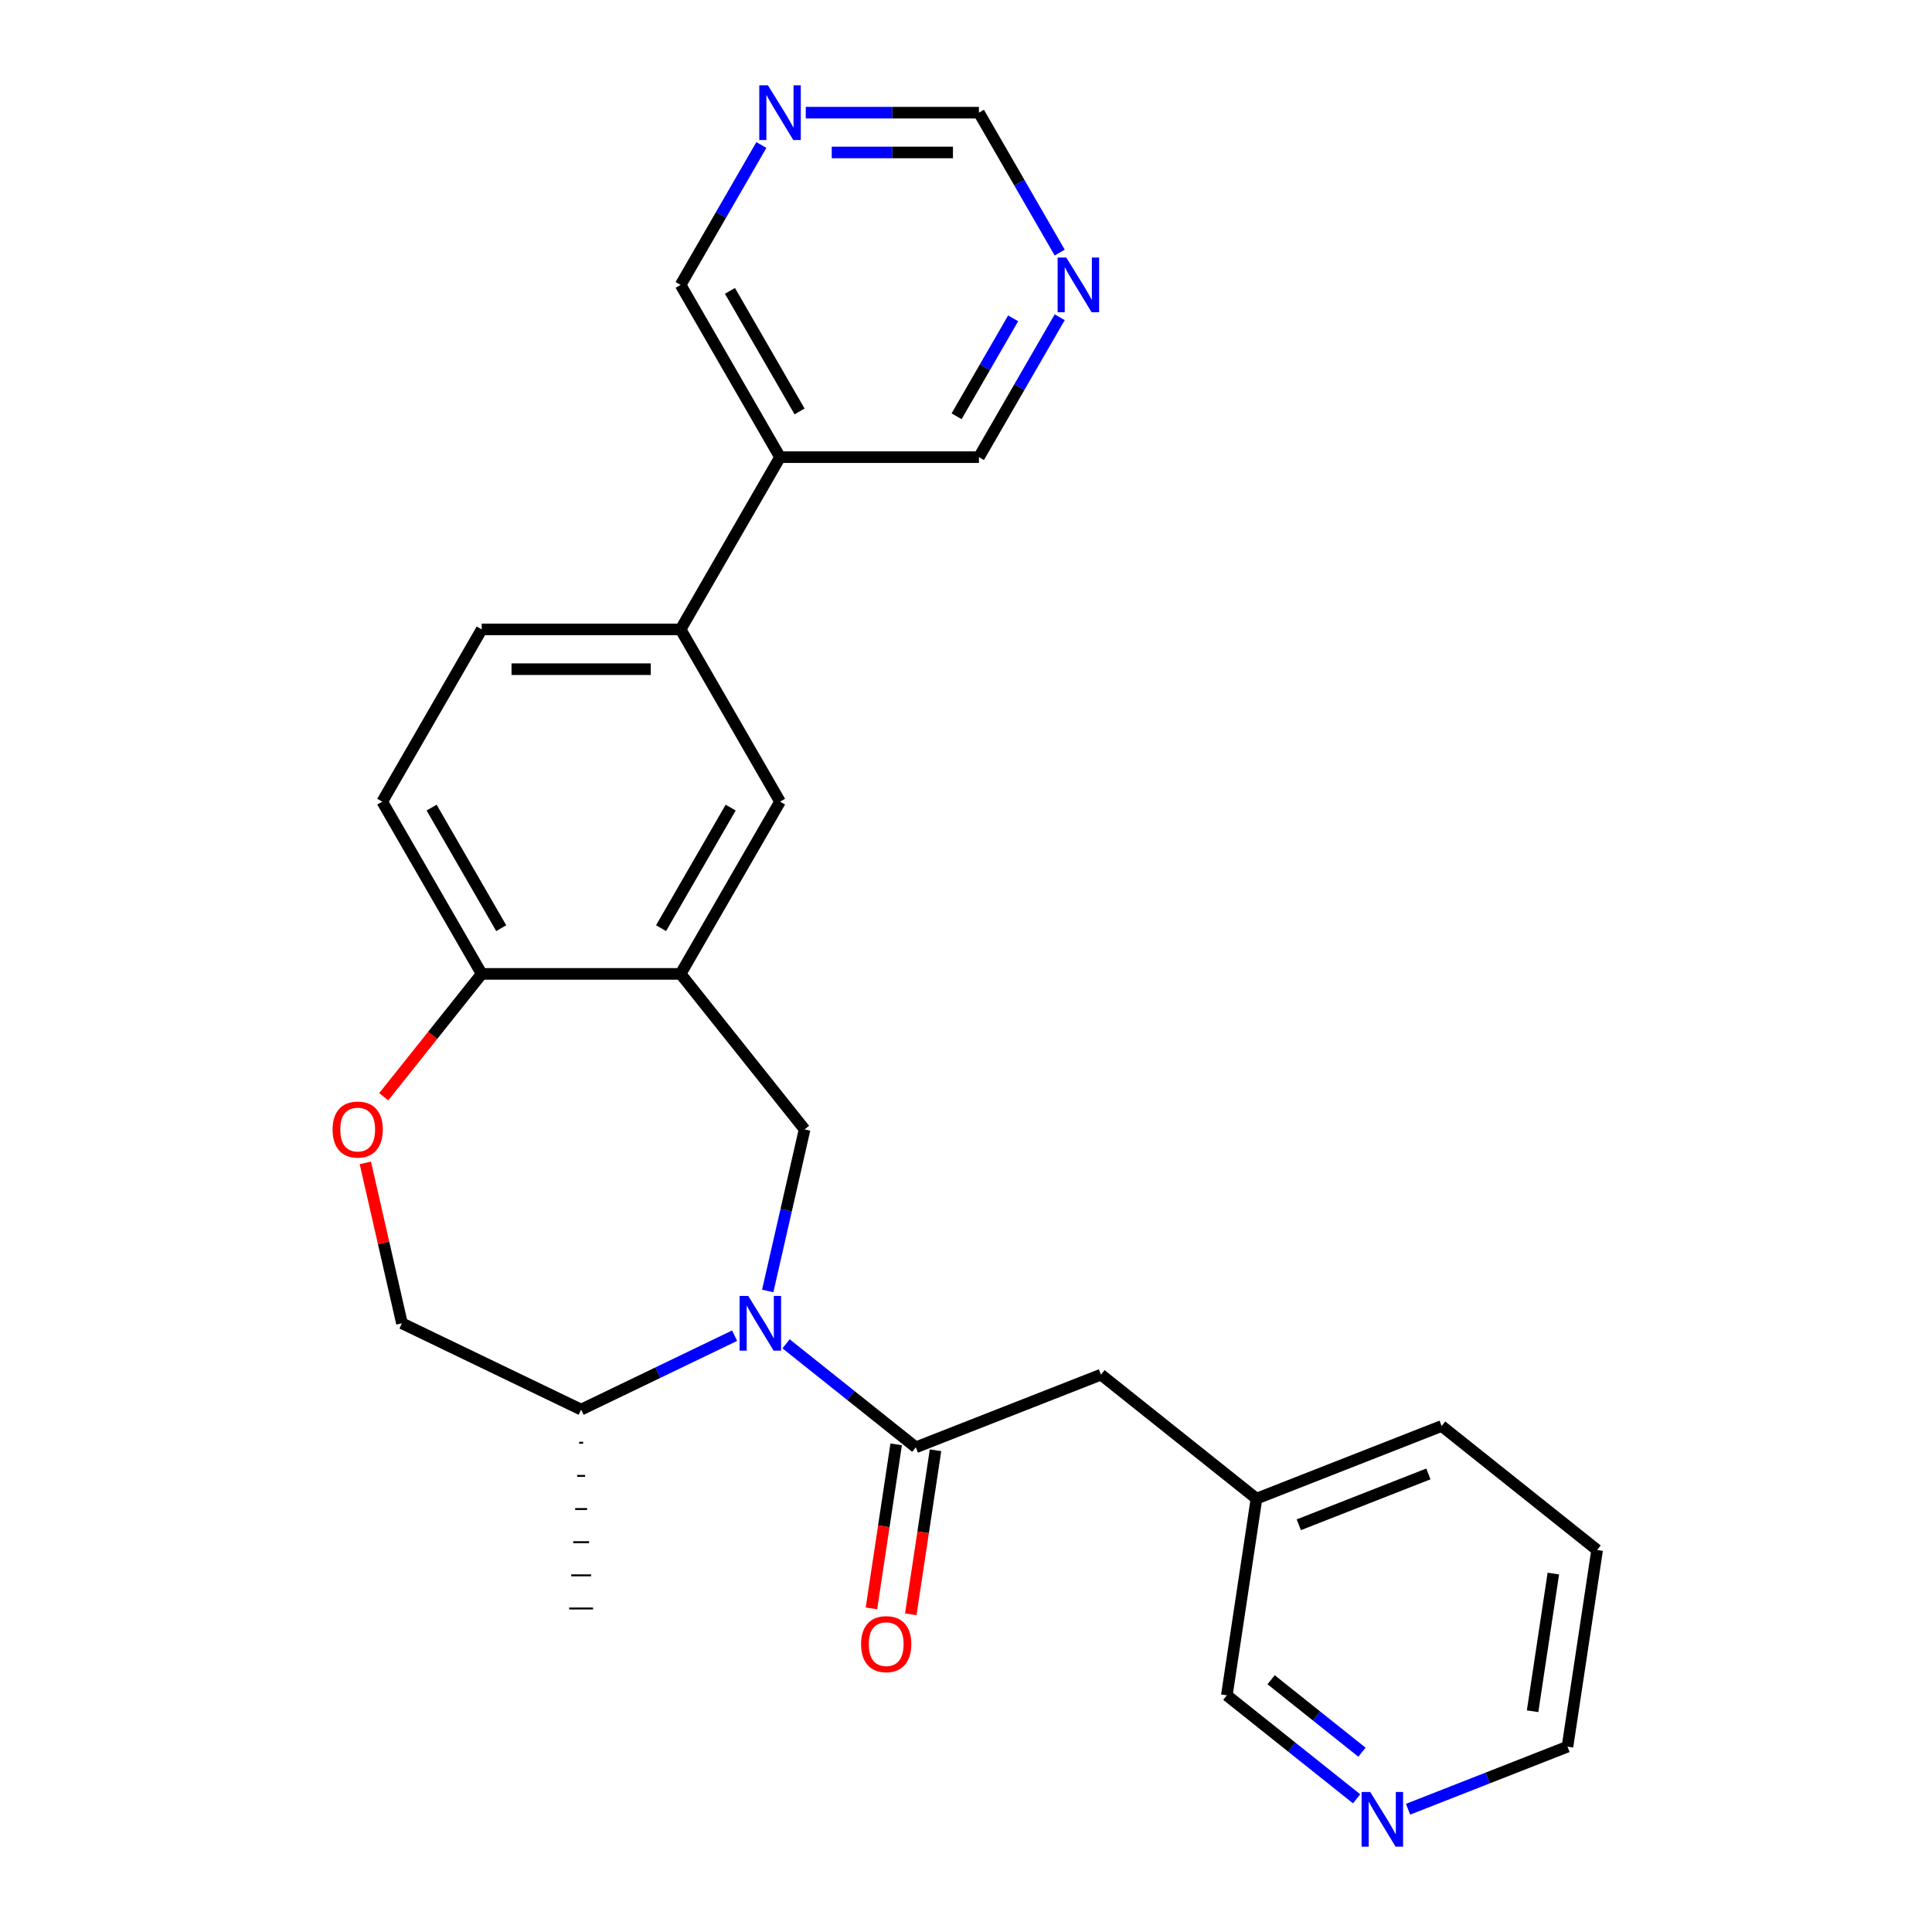 <?xml version='1.0' encoding='iso-8859-1'?>
<svg version='1.1' baseProfile='full'
              xmlns='http://www.w3.org/2000/svg'
                      xmlns:rdkit='http://www.rdkit.org/xml'
                      xmlns:xlink='http://www.w3.org/1999/xlink'
                  xml:space='preserve'
width='1000px' height='1000px' viewBox='0 0 1000 1000'>
<!-- END OF HEADER -->
<rect style='opacity:1.0;fill:#FFFFFF;stroke:none' width='1000' height='1000' x='0' y='0'> </rect>
<path class='bond-0' d='M 406.864,695.556 L 440.45,722.341' style='fill:none;fill-rule:evenodd;stroke:#0000FF;stroke-width:6px;stroke-linecap:butt;stroke-linejoin:miter;stroke-opacity:1' />
<path class='bond-0' d='M 440.45,722.341 L 474.036,749.125' style='fill:none;fill-rule:evenodd;stroke:#000000;stroke-width:6px;stroke-linecap:butt;stroke-linejoin:miter;stroke-opacity:1' />
<path class='bond-2' d='M 397.369,668.205 L 406.913,626.39' style='fill:none;fill-rule:evenodd;stroke:#0000FF;stroke-width:6px;stroke-linecap:butt;stroke-linejoin:miter;stroke-opacity:1' />
<path class='bond-2' d='M 406.913,626.39 L 416.458,584.574' style='fill:none;fill-rule:evenodd;stroke:#000000;stroke-width:6px;stroke-linecap:butt;stroke-linejoin:miter;stroke-opacity:1' />
<path class='bond-7' d='M 380.236,691.351 L 340.517,710.478' style='fill:none;fill-rule:evenodd;stroke:#0000FF;stroke-width:6px;stroke-linecap:butt;stroke-linejoin:miter;stroke-opacity:1' />
<path class='bond-7' d='M 340.517,710.478 L 300.799,729.606' style='fill:none;fill-rule:evenodd;stroke:#000000;stroke-width:6px;stroke-linecap:butt;stroke-linejoin:miter;stroke-opacity:1' />
<path class='bond-9' d='M 474.036,749.125 L 569.866,711.515' style='fill:none;fill-rule:evenodd;stroke:#000000;stroke-width:6px;stroke-linecap:butt;stroke-linejoin:miter;stroke-opacity:1' />
<path class='bond-10' d='M 463.857,747.591 L 457.458,790.042' style='fill:none;fill-rule:evenodd;stroke:#000000;stroke-width:6px;stroke-linecap:butt;stroke-linejoin:miter;stroke-opacity:1' />
<path class='bond-10' d='M 457.458,790.042 L 451.06,832.493' style='fill:none;fill-rule:evenodd;stroke:#FF0000;stroke-width:6px;stroke-linecap:butt;stroke-linejoin:miter;stroke-opacity:1' />
<path class='bond-10' d='M 484.216,750.659 L 477.818,793.111' style='fill:none;fill-rule:evenodd;stroke:#000000;stroke-width:6px;stroke-linecap:butt;stroke-linejoin:miter;stroke-opacity:1' />
<path class='bond-10' d='M 477.818,793.111 L 471.419,835.562' style='fill:none;fill-rule:evenodd;stroke:#FF0000;stroke-width:6px;stroke-linecap:butt;stroke-linejoin:miter;stroke-opacity:1' />
<path class='bond-1' d='M 352.272,504.087 L 416.458,584.574' style='fill:none;fill-rule:evenodd;stroke:#000000;stroke-width:6px;stroke-linecap:butt;stroke-linejoin:miter;stroke-opacity:1' />
<path class='bond-4' d='M 352.272,504.087 L 403.745,414.933' style='fill:none;fill-rule:evenodd;stroke:#000000;stroke-width:6px;stroke-linecap:butt;stroke-linejoin:miter;stroke-opacity:1' />
<path class='bond-4' d='M 342.162,480.42 L 378.193,418.012' style='fill:none;fill-rule:evenodd;stroke:#000000;stroke-width:6px;stroke-linecap:butt;stroke-linejoin:miter;stroke-opacity:1' />
<path class='bond-5' d='M 352.272,504.087 L 249.325,504.087' style='fill:none;fill-rule:evenodd;stroke:#000000;stroke-width:6px;stroke-linecap:butt;stroke-linejoin:miter;stroke-opacity:1' />
<path class='bond-3' d='M 189.096,601.908 L 198.572,643.423' style='fill:none;fill-rule:evenodd;stroke:#FF0000;stroke-width:6px;stroke-linecap:butt;stroke-linejoin:miter;stroke-opacity:1' />
<path class='bond-3' d='M 198.572,643.423 L 208.047,684.939' style='fill:none;fill-rule:evenodd;stroke:#000000;stroke-width:6px;stroke-linecap:butt;stroke-linejoin:miter;stroke-opacity:1' />
<path class='bond-26' d='M 198.612,567.68 L 223.969,535.884' style='fill:none;fill-rule:evenodd;stroke:#FF0000;stroke-width:6px;stroke-linecap:butt;stroke-linejoin:miter;stroke-opacity:1' />
<path class='bond-26' d='M 223.969,535.884 L 249.325,504.087' style='fill:none;fill-rule:evenodd;stroke:#000000;stroke-width:6px;stroke-linecap:butt;stroke-linejoin:miter;stroke-opacity:1' />
<path class='bond-6' d='M 403.745,414.933 L 352.272,325.779' style='fill:none;fill-rule:evenodd;stroke:#000000;stroke-width:6px;stroke-linecap:butt;stroke-linejoin:miter;stroke-opacity:1' />
<path class='bond-16' d='M 249.325,504.087 L 197.852,414.933' style='fill:none;fill-rule:evenodd;stroke:#000000;stroke-width:6px;stroke-linecap:butt;stroke-linejoin:miter;stroke-opacity:1' />
<path class='bond-16' d='M 259.435,480.42 L 223.404,418.012' style='fill:none;fill-rule:evenodd;stroke:#000000;stroke-width:6px;stroke-linecap:butt;stroke-linejoin:miter;stroke-opacity:1' />
<path class='bond-8' d='M 352.272,325.779 L 403.745,236.625' style='fill:none;fill-rule:evenodd;stroke:#000000;stroke-width:6px;stroke-linecap:butt;stroke-linejoin:miter;stroke-opacity:1' />
<path class='bond-27' d='M 352.272,325.779 L 249.325,325.779' style='fill:none;fill-rule:evenodd;stroke:#000000;stroke-width:6px;stroke-linecap:butt;stroke-linejoin:miter;stroke-opacity:1' />
<path class='bond-27' d='M 336.83,346.369 L 264.767,346.369' style='fill:none;fill-rule:evenodd;stroke:#000000;stroke-width:6px;stroke-linecap:butt;stroke-linejoin:miter;stroke-opacity:1' />
<path class='bond-13' d='M 300.799,729.606 L 208.047,684.939' style='fill:none;fill-rule:evenodd;stroke:#000000;stroke-width:6px;stroke-linecap:butt;stroke-linejoin:miter;stroke-opacity:1' />
<path class='bond-23' d='M 299.769,746.764 L 301.828,746.764' style='fill:none;fill-rule:evenodd;stroke:#000000;stroke-width:1.0px;stroke-linecap:butt;stroke-linejoin:miter;stroke-opacity:1' />
<path class='bond-23' d='M 298.74,763.921 L 302.857,763.921' style='fill:none;fill-rule:evenodd;stroke:#000000;stroke-width:1.0px;stroke-linecap:butt;stroke-linejoin:miter;stroke-opacity:1' />
<path class='bond-23' d='M 297.71,781.079 L 303.887,781.079' style='fill:none;fill-rule:evenodd;stroke:#000000;stroke-width:1.0px;stroke-linecap:butt;stroke-linejoin:miter;stroke-opacity:1' />
<path class='bond-23' d='M 296.681,798.237 L 304.916,798.237' style='fill:none;fill-rule:evenodd;stroke:#000000;stroke-width:1.0px;stroke-linecap:butt;stroke-linejoin:miter;stroke-opacity:1' />
<path class='bond-23' d='M 295.651,815.394 L 305.946,815.394' style='fill:none;fill-rule:evenodd;stroke:#000000;stroke-width:1.0px;stroke-linecap:butt;stroke-linejoin:miter;stroke-opacity:1' />
<path class='bond-23' d='M 294.622,832.552 L 306.975,832.552' style='fill:none;fill-rule:evenodd;stroke:#000000;stroke-width:1.0px;stroke-linecap:butt;stroke-linejoin:miter;stroke-opacity:1' />
<path class='bond-19' d='M 403.745,236.625 L 506.691,236.625' style='fill:none;fill-rule:evenodd;stroke:#000000;stroke-width:6px;stroke-linecap:butt;stroke-linejoin:miter;stroke-opacity:1' />
<path class='bond-20' d='M 403.745,236.625 L 352.272,147.471' style='fill:none;fill-rule:evenodd;stroke:#000000;stroke-width:6px;stroke-linecap:butt;stroke-linejoin:miter;stroke-opacity:1' />
<path class='bond-20' d='M 413.855,212.958 L 377.823,150.55' style='fill:none;fill-rule:evenodd;stroke:#000000;stroke-width:6px;stroke-linecap:butt;stroke-linejoin:miter;stroke-opacity:1' />
<path class='bond-18' d='M 569.866,711.515 L 650.353,775.7' style='fill:none;fill-rule:evenodd;stroke:#000000;stroke-width:6px;stroke-linecap:butt;stroke-linejoin:miter;stroke-opacity:1' />
<path class='bond-11' d='M 548.503,164.205 L 527.597,200.415' style='fill:none;fill-rule:evenodd;stroke:#0000FF;stroke-width:6px;stroke-linecap:butt;stroke-linejoin:miter;stroke-opacity:1' />
<path class='bond-11' d='M 527.597,200.415 L 506.691,236.625' style='fill:none;fill-rule:evenodd;stroke:#000000;stroke-width:6px;stroke-linecap:butt;stroke-linejoin:miter;stroke-opacity:1' />
<path class='bond-11' d='M 524.4,164.773 L 509.766,190.12' style='fill:none;fill-rule:evenodd;stroke:#0000FF;stroke-width:6px;stroke-linecap:butt;stroke-linejoin:miter;stroke-opacity:1' />
<path class='bond-11' d='M 509.766,190.12 L 495.132,215.468' style='fill:none;fill-rule:evenodd;stroke:#000000;stroke-width:6px;stroke-linecap:butt;stroke-linejoin:miter;stroke-opacity:1' />
<path class='bond-29' d='M 548.503,130.738 L 527.597,94.527' style='fill:none;fill-rule:evenodd;stroke:#0000FF;stroke-width:6px;stroke-linecap:butt;stroke-linejoin:miter;stroke-opacity:1' />
<path class='bond-29' d='M 527.597,94.527 L 506.691,58.317' style='fill:none;fill-rule:evenodd;stroke:#000000;stroke-width:6px;stroke-linecap:butt;stroke-linejoin:miter;stroke-opacity:1' />
<path class='bond-12' d='M 394.084,75.051 L 373.178,111.261' style='fill:none;fill-rule:evenodd;stroke:#0000FF;stroke-width:6px;stroke-linecap:butt;stroke-linejoin:miter;stroke-opacity:1' />
<path class='bond-12' d='M 373.178,111.261 L 352.272,147.471' style='fill:none;fill-rule:evenodd;stroke:#000000;stroke-width:6px;stroke-linecap:butt;stroke-linejoin:miter;stroke-opacity:1' />
<path class='bond-17' d='M 417.058,58.317 L 461.875,58.317' style='fill:none;fill-rule:evenodd;stroke:#0000FF;stroke-width:6px;stroke-linecap:butt;stroke-linejoin:miter;stroke-opacity:1' />
<path class='bond-17' d='M 461.875,58.317 L 506.691,58.317' style='fill:none;fill-rule:evenodd;stroke:#000000;stroke-width:6px;stroke-linecap:butt;stroke-linejoin:miter;stroke-opacity:1' />
<path class='bond-17' d='M 430.503,78.906 L 461.875,78.906' style='fill:none;fill-rule:evenodd;stroke:#0000FF;stroke-width:6px;stroke-linecap:butt;stroke-linejoin:miter;stroke-opacity:1' />
<path class='bond-17' d='M 461.875,78.906 L 493.246,78.906' style='fill:none;fill-rule:evenodd;stroke:#000000;stroke-width:6px;stroke-linecap:butt;stroke-linejoin:miter;stroke-opacity:1' />
<path class='bond-14' d='M 702.183,931.065 L 668.596,904.281' style='fill:none;fill-rule:evenodd;stroke:#0000FF;stroke-width:6px;stroke-linecap:butt;stroke-linejoin:miter;stroke-opacity:1' />
<path class='bond-14' d='M 668.596,904.281 L 635.01,877.497' style='fill:none;fill-rule:evenodd;stroke:#000000;stroke-width:6px;stroke-linecap:butt;stroke-linejoin:miter;stroke-opacity:1' />
<path class='bond-14' d='M 704.944,906.933 L 681.433,888.184' style='fill:none;fill-rule:evenodd;stroke:#0000FF;stroke-width:6px;stroke-linecap:butt;stroke-linejoin:miter;stroke-opacity:1' />
<path class='bond-14' d='M 681.433,888.184 L 657.923,869.435' style='fill:none;fill-rule:evenodd;stroke:#000000;stroke-width:6px;stroke-linecap:butt;stroke-linejoin:miter;stroke-opacity:1' />
<path class='bond-28' d='M 728.81,936.458 L 770.068,920.265' style='fill:none;fill-rule:evenodd;stroke:#0000FF;stroke-width:6px;stroke-linecap:butt;stroke-linejoin:miter;stroke-opacity:1' />
<path class='bond-28' d='M 770.068,920.265 L 811.326,904.072' style='fill:none;fill-rule:evenodd;stroke:#000000;stroke-width:6px;stroke-linecap:butt;stroke-linejoin:miter;stroke-opacity:1' />
<path class='bond-15' d='M 249.325,325.779 L 197.852,414.933' style='fill:none;fill-rule:evenodd;stroke:#000000;stroke-width:6px;stroke-linecap:butt;stroke-linejoin:miter;stroke-opacity:1' />
<path class='bond-21' d='M 650.353,775.7 L 635.01,877.497' style='fill:none;fill-rule:evenodd;stroke:#000000;stroke-width:6px;stroke-linecap:butt;stroke-linejoin:miter;stroke-opacity:1' />
<path class='bond-24' d='M 650.353,775.7 L 746.183,738.09' style='fill:none;fill-rule:evenodd;stroke:#000000;stroke-width:6px;stroke-linecap:butt;stroke-linejoin:miter;stroke-opacity:1' />
<path class='bond-24' d='M 672.25,789.225 L 739.33,762.898' style='fill:none;fill-rule:evenodd;stroke:#000000;stroke-width:6px;stroke-linecap:butt;stroke-linejoin:miter;stroke-opacity:1' />
<path class='bond-22' d='M 811.326,904.072 L 826.669,802.276' style='fill:none;fill-rule:evenodd;stroke:#000000;stroke-width:6px;stroke-linecap:butt;stroke-linejoin:miter;stroke-opacity:1' />
<path class='bond-22' d='M 793.268,885.734 L 804.009,814.477' style='fill:none;fill-rule:evenodd;stroke:#000000;stroke-width:6px;stroke-linecap:butt;stroke-linejoin:miter;stroke-opacity:1' />
<path class='bond-25' d='M 746.183,738.09 L 826.669,802.276' style='fill:none;fill-rule:evenodd;stroke:#000000;stroke-width:6px;stroke-linecap:butt;stroke-linejoin:miter;stroke-opacity:1' />
<path  class='atom-0' d='M 387.29 670.779
L 396.57 685.779
Q 397.49 687.259, 398.97 689.939
Q 400.45 692.619, 400.53 692.779
L 400.53 670.779
L 404.29 670.779
L 404.29 699.099
L 400.41 699.099
L 390.45 682.699
Q 389.29 680.779, 388.05 678.579
Q 386.85 676.379, 386.49 675.699
L 386.49 699.099
L 382.81 699.099
L 382.81 670.779
L 387.29 670.779
' fill='#0000FF'/>
<path  class='atom-4' d='M 172.14 584.654
Q 172.14 577.854, 175.5 574.054
Q 178.86 570.254, 185.14 570.254
Q 191.42 570.254, 194.78 574.054
Q 198.14 577.854, 198.14 584.654
Q 198.14 591.534, 194.74 595.454
Q 191.34 599.334, 185.14 599.334
Q 178.9 599.334, 175.5 595.454
Q 172.14 591.574, 172.14 584.654
M 185.14 596.134
Q 189.46 596.134, 191.78 593.254
Q 194.14 590.334, 194.14 584.654
Q 194.14 579.094, 191.78 576.294
Q 189.46 573.454, 185.14 573.454
Q 180.82 573.454, 178.46 576.254
Q 176.14 579.054, 176.14 584.654
Q 176.14 590.374, 178.46 593.254
Q 180.82 596.134, 185.14 596.134
' fill='#FF0000'/>
<path  class='atom-11' d='M 445.693 851.001
Q 445.693 844.201, 449.053 840.401
Q 452.413 836.601, 458.693 836.601
Q 464.973 836.601, 468.333 840.401
Q 471.693 844.201, 471.693 851.001
Q 471.693 857.881, 468.293 861.801
Q 464.893 865.681, 458.693 865.681
Q 452.453 865.681, 449.053 861.801
Q 445.693 857.921, 445.693 851.001
M 458.693 862.481
Q 463.013 862.481, 465.333 859.601
Q 467.693 856.681, 467.693 851.001
Q 467.693 845.441, 465.333 842.641
Q 463.013 839.801, 458.693 839.801
Q 454.373 839.801, 452.013 842.601
Q 449.693 845.401, 449.693 851.001
Q 449.693 856.721, 452.013 859.601
Q 454.373 862.481, 458.693 862.481
' fill='#FF0000'/>
<path  class='atom-12' d='M 551.904 133.311
L 561.184 148.311
Q 562.104 149.791, 563.584 152.471
Q 565.064 155.151, 565.144 155.311
L 565.144 133.311
L 568.904 133.311
L 568.904 161.631
L 565.024 161.631
L 555.064 145.231
Q 553.904 143.311, 552.664 141.111
Q 551.464 138.911, 551.104 138.231
L 551.104 161.631
L 547.424 161.631
L 547.424 133.311
L 551.904 133.311
' fill='#0000FF'/>
<path  class='atom-13' d='M 397.485 44.157
L 406.765 59.157
Q 407.685 60.637, 409.165 63.317
Q 410.645 65.997, 410.725 66.157
L 410.725 44.157
L 414.485 44.157
L 414.485 72.477
L 410.605 72.477
L 400.645 56.077
Q 399.485 54.157, 398.245 51.957
Q 397.045 49.757, 396.685 49.077
L 396.685 72.477
L 393.005 72.477
L 393.005 44.157
L 397.485 44.157
' fill='#0000FF'/>
<path  class='atom-15' d='M 709.236 927.523
L 718.516 942.523
Q 719.436 944.003, 720.916 946.683
Q 722.396 949.363, 722.476 949.523
L 722.476 927.523
L 726.236 927.523
L 726.236 955.843
L 722.356 955.843
L 712.396 939.443
Q 711.236 937.523, 709.996 935.323
Q 708.796 933.123, 708.436 932.443
L 708.436 955.843
L 704.756 955.843
L 704.756 927.523
L 709.236 927.523
' fill='#0000FF'/>
</svg>
